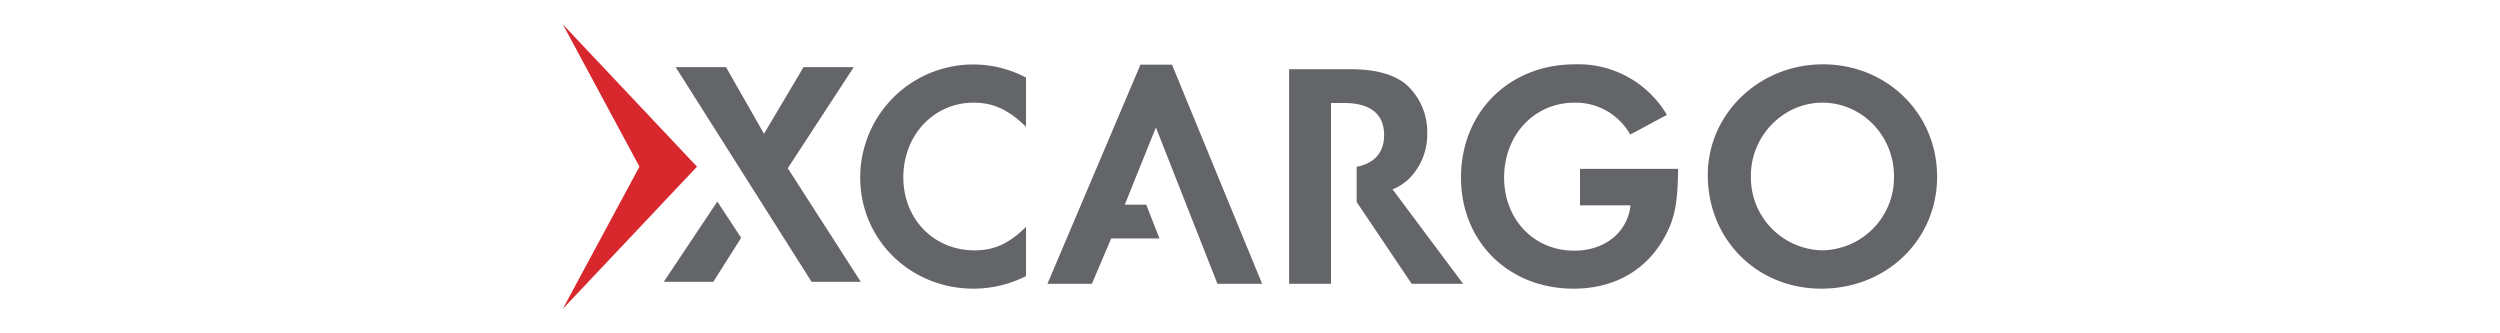 <svg viewBox="0 0 2250 300" xmlns="http://www.w3.org/2000/svg" xmlns:serif="http://www.serif.com/" fill-rule="evenodd" clip-rule="evenodd" stroke-linejoin="round" stroke-miterlimit="1.4">
  <path fill="none" d="M0 0h2250v300H0z"/>
  <g serif:id="XCargo" fill-rule="nonzero">
    <path d="M923.4 114.1c-15.7-15.3-29.3-21.7-47.2-21.7-35.7 0-63.2 29.2-63.2 67.2 0 37.6 27.5 65.7 64 65.7 18 0 31-6 46.4-21.1v44.3a105 105 0 0 1-47.2 11.3c-56.8 0-102-44-102-100a101.7 101.7 0 0 1 149.2-90V114zm116.9.6l-28 69.5h19.3l11.9 30.4h-43.4l-17.4 40.8h-40l83.7-197.2h28.4l81.1 197.2h-40.2l-55.4-140.7zm213 55.7c5.2-2 9.4-4.8 13.8-8.5a56.5 56.5 0 0 0 17.4-42.6 57 57 0 0 0-19.1-43.4c-10.8-9-27.9-13.6-49.3-13.6h-55.9v193.1h37.7V92.7h11.6c23.7 0 36.2 9.8 36.2 29 0 15.5-8.7 25.3-24.7 28.4v31.7l15.6 23.2 33.9 50.4h46.3l-63.5-85zm257-18.4c-.3 28.1-2.6 42.6-10.1 57.4-16 32.4-45.8 50.4-84 50.4-58.5 0-101.3-42.3-101.3-100 0-58.7 43.1-101.9 102.5-101.9a92.4 92.4 0 0 1 82.8 45.5l-33 17.7a56.3 56.3 0 0 0-50.1-28.7c-36.2 0-63.4 29-63.4 67.5 0 37.6 26.9 65.7 63 65.7 27.6 0 47.9-16.2 50.8-40.8H1422V152h88.3zm65.5 6.1a65.6 65.6 0 0 0 64.6 67.2 65.6 65.6 0 0 0 64.2-66.6c0-36.8-29-66.3-64.5-66.3-35 0-64.3 29.8-64.3 65.7m167.6.9c0 56.8-45.4 100.8-104.2 100.8-58 0-102.2-44.3-102.2-102.3 0-55 46.3-99.6 103.6-99.6 57.7 0 102.8 44.3 102.8 101.1M667 214.1l-25 39.5h-44.6l48.2-72.2 21.5 32.7zM608.2 60.4h45.2l34.2 60 35.6-60h45.2l-59.4 91 65.7 102.2h-44.3L608.1 60.4z" fill="#646569"/>
    <path d="M627.3 150L506.6 22l68.9 128-69 128 120.8-128z" fill="#d9272e"/>
  </g>
</svg>